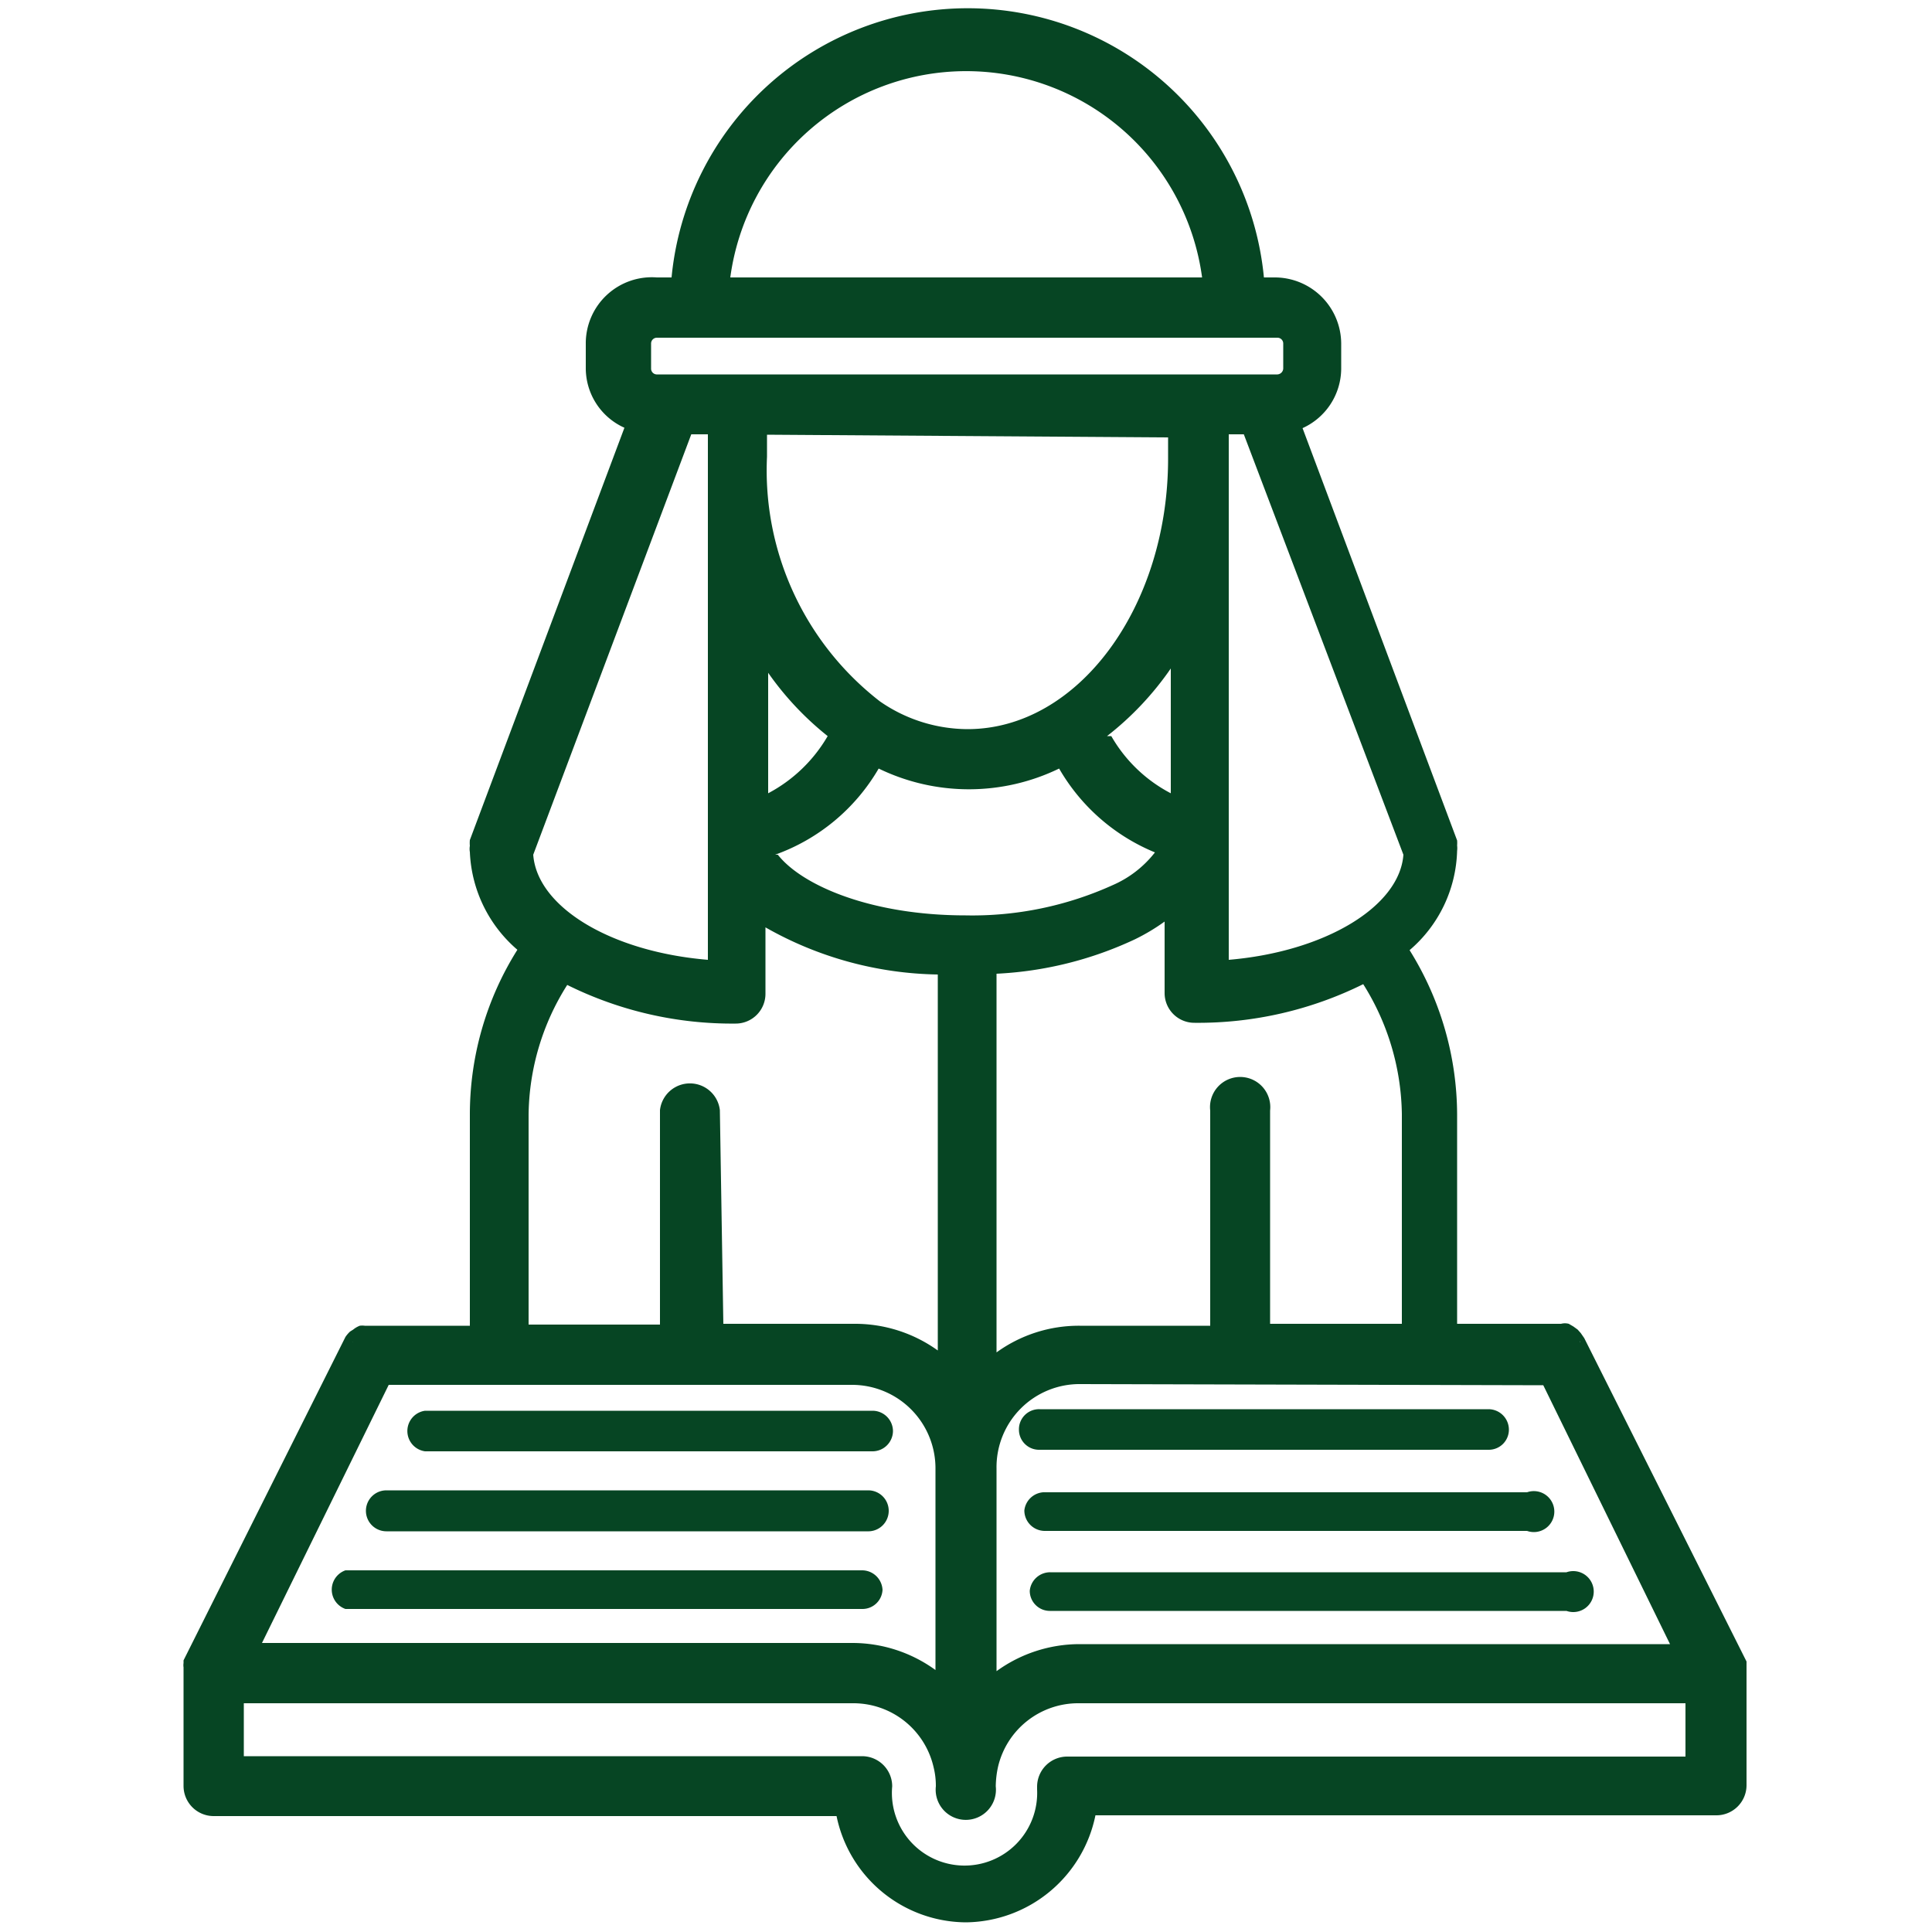 <svg xmlns="http://www.w3.org/2000/svg" id="Layer_1" data-name="Layer 1" viewBox="0 0 50 50"><defs><style>.cls-1{fill:#064523;}</style></defs><title>icon</title><path class="cls-1" d="M45,43.23a.58.58,0,0,0,0-.14h0L40.9,34.81l0-.06-.06-.09-.09-.06a.19.19,0,0,0-.09-.05.35.35,0,0,0-.12,0h-2.9V28.84a7.78,7.78,0,0,0-1.31-4.3,3.3,3.3,0,0,0,1.31-2.49h0v0a.19.19,0,0,0,0-.08s0-.07,0-.1l-4.1-10.9a1.46,1.46,0,0,0,1-1.39V8.89A1.47,1.47,0,0,0,33,7.43h-.61a7.45,7.45,0,0,0-14.87,0H17A1.46,1.46,0,0,0,15.5,8.89v.65a1.45,1.45,0,0,0,1,1.39l-4.09,10.9a.18.18,0,0,0,0,.1.29.29,0,0,0,0,.09h0v0a3.35,3.35,0,0,0,1.3,2.48,7.87,7.87,0,0,0-1.3,4.3v5.68H9.5l-.11,0s-.06,0-.09.05a.24.24,0,0,0-.08.06.73.73,0,0,0-.08.09l0,.06-4,8.27h0a.57.57,0,0,0,0,.14s0,0,0,.06,0,0,0,0v2.93a.53.53,0,0,0,.53.53H21.86a3.17,3.17,0,0,0,6.28,0H44.47a.53.53,0,0,0,.53-.53V43.31s0,0,0,0a.07.07,0,0,0,0-.06Zm-7.92-7.66h3l3.52,7.21H27.94a3.41,3.41,0,0,0-2.4,1V38a2.39,2.39,0,0,1,2.4-2.4h9.12ZM30.44,11.82c0,4-2.44,7.3-5.44,7.3a4.3,4.3,0,0,1-2.4-.76h0a7.84,7.84,0,0,1-3-6.54,4.38,4.38,0,0,1,.08-.82H30.36a5.29,5.29,0,0,1,.08.8v0Zm0,4.54v4.53A4,4,0,0,1,28.32,19,7.62,7.62,0,0,0,30.44,16.36ZM21.68,19a4,4,0,0,1-2.12,1.9V16.38A7.64,7.64,0,0,0,21.68,19Zm.89.58a5.24,5.24,0,0,0,2.43.61,5.13,5.13,0,0,0,2.43-.62,4.92,4.92,0,0,0,2.75,2.36,2.57,2.57,0,0,1-1.34,1.21,9.09,9.09,0,0,1-3.92.81c-2.75,0-4.77-1-5.25-2a4.79,4.79,0,0,0,2.9-2.4Zm14,9.26v5.68H32.62V28.74a.53.53,0,1,0-1,0v5.77H27.94a3.38,3.38,0,0,0-2.4,1V25a9.43,9.43,0,0,0,3.77-.89,4.85,4.85,0,0,0,1.13-.76v2.29s0,0,0,0,0,0,0,0a.52.52,0,0,0,.53.52,9.08,9.08,0,0,0,4.44-1.05,6.65,6.65,0,0,1,1.12,3.69Zm0-6.75c-.06,1.57-2.28,2.88-5,3V11h.86ZM25,1.56a6.41,6.41,0,0,1,6.38,5.87H18.62A6.42,6.42,0,0,1,25,1.56ZM16.56,8.89a.4.4,0,0,1,.4-.4h16.1a.4.4,0,0,1,.4.4v.65a.41.41,0,0,1-.4.4H17a.39.39,0,0,1-.39-.4V8.89ZM13.48,22.08,17.65,11h.85V25.1c-2.73-.15-5-1.45-5-3Zm0,6.75a6.71,6.71,0,0,1,1.12-3.7A9,9,0,0,0,19,26.19a.52.52,0,0,0,.52-.52V23.46A8.56,8.56,0,0,0,24.47,25V35.49a3.43,3.43,0,0,0-2.4-1H18.42V28.73a.52.52,0,0,0-.52-.52.53.53,0,0,0-.53.52v5.78h-3.9ZM9.9,35.57H22.06a2.4,2.4,0,0,1,2.4,2.4v5.78a3.46,3.46,0,0,0-2.4-1H6.38Zm34,10.14H27.66a.53.53,0,0,0-.53.53s0,0,0,0,0,0,0,0a2.13,2.13,0,1,1-4.25-.08.53.53,0,0,0-.53-.53H6.06V43.83h16a2.38,2.38,0,0,1,2.33,1.84,2.18,2.18,0,0,1,.07.55h0a.53.53,0,0,0,.53.53.52.52,0,0,0,.52-.53,2.77,2.77,0,0,1,.07-.56,2.38,2.38,0,0,1,2.33-1.84h16v1.88Z"></path><path class="cls-1" d="M25,49.75A3.44,3.44,0,0,1,21.65,47H5.53a.78.78,0,0,1-.78-.78l0-3s0,0,0-.07a.36.36,0,0,1,0-.11l0-.07L8.94,34.6a.81.81,0,0,1,.12-.14l.08-.05a.62.62,0,0,1,.17-.1.5.5,0,0,1,.13,0l.13,0h2.59V28.83a8,8,0,0,1,1.23-4.25,3.52,3.52,0,0,1-1.23-2.53.47.47,0,0,1,0-.16.8.8,0,0,1,0-.15l4-10.67a1.69,1.69,0,0,1-1-1.53V8.89A1.71,1.71,0,0,1,17,7.18h.38a7.7,7.7,0,0,1,15.33,0H33a1.72,1.72,0,0,1,1.71,1.71v.66a1.7,1.7,0,0,1-1,1.53l4,10.67a.83.83,0,0,1,0,.13.58.58,0,0,1,0,.14,3.5,3.5,0,0,1-1.23,2.57,8.07,8.07,0,0,1,1.23,4.25v5.42l2.69,0a.39.39,0,0,1,.2,0l.12.07.11.08.08.09.09.13L45.2,43l0,.13v3.07a.78.78,0,0,1-.78.78H28.35A3.46,3.46,0,0,1,25,49.75ZM5.25,43.35v2.89a.29.29,0,0,0,.28.28H22.08l0,.21a2.92,2.92,0,0,0,5.78,0l0-.21H44.47a.29.29,0,0,0,.28-.28v-3h0v0s0,0,0-.08l0,0-4-8.23,0,0,.15-.22-.19.15-.15-.06s-.05,0-.07,0h-3V28.84a7.51,7.51,0,0,0-1.27-4.16L36,24.49l.17-.14a3.06,3.06,0,0,0,1.22-2.3l0-.07.25-.07h-.25L33.13,10.77l.25-.07a1.21,1.21,0,0,0,.87-1.15V8.89A1.22,1.22,0,0,0,33,7.68H32.2l0-.23a7.2,7.2,0,0,0-14.37,0l0,.23H17a1.21,1.21,0,0,0-1.2,1.21v.65a1.2,1.2,0,0,0,.86,1.15l.26.08L12.66,22a3.11,3.11,0,0,0,1.22,2.32l.16.14-.12.18a7.63,7.63,0,0,0-1.26,4.16v5.93l-3.16,0-.11.06-.25-.09.2.13h0l-.21-.11.18.17-4,8.25a.12.12,0,0,0,0,.07A.24.24,0,0,1,5.25,43.35ZM25,48.68a2.38,2.38,0,0,1-2.37-2.45.29.29,0,0,0-.28-.28H5.81V43.58H22.07a2.62,2.62,0,0,1,2.57,2,2.49,2.49,0,0,1,.08.61.28.28,0,0,0,.28.29.28.28,0,0,0,.27-.28,2.85,2.85,0,0,1,.08-.62,2.62,2.62,0,0,1,2.57-2H44.18v2.13h-.24V46H27.66a.28.28,0,0,0-.28.27v.13A2.37,2.37,0,0,1,25,48.68ZM6.31,45.45h16a.78.78,0,0,1,.78.78,1.88,1.88,0,1,0,3.75.08v-.08a.78.78,0,0,1,.78-.77h16V44.08H27.92a2.13,2.13,0,0,0-2.09,1.64,2.5,2.5,0,0,0-.06.51.78.78,0,1,1-1.55,0,2,2,0,0,0-.06-.5,2.13,2.13,0,0,0-2.09-1.65H6.31Zm19-1.1V38a2.65,2.65,0,0,1,2.65-2.65H40.26L44,43H27.94a3.16,3.16,0,0,0-2.23.92Zm2.65-8.53A2.15,2.15,0,0,0,25.79,38v5.25a3.66,3.66,0,0,1,2.15-.7H43.22l-3.28-6.7Zm-3.23,8.53-.42-.41A3.2,3.2,0,0,0,22.06,43H6l3.77-7.71H22.06A2.66,2.66,0,0,1,24.71,38ZM6.78,42.52H22.06a3.66,3.66,0,0,1,2.15.7V38a2.16,2.16,0,0,0-2.15-2.16h-12Zm18.51-6.44V24.73h.23a9.18,9.18,0,0,0,3.67-.86,4.52,4.52,0,0,0,1.08-.72l.42-.39V25.7a.27.27,0,0,0,.28.24,9,9,0,0,0,4.32-1l.21-.12.12.2a6.94,6.94,0,0,1,1.16,3.83v5.93H32.37v-6a.28.28,0,1,0-.55,0v6H27.94a3.16,3.16,0,0,0-2.23.91Zm.5-10.88V35a3.63,3.63,0,0,1,2.15-.69h3.38V28.74a.78.78,0,1,1,1.55,0v5.52h3.41V28.83a6.47,6.47,0,0,0-1-3.36,9.62,9.62,0,0,1-4.36,1,.77.77,0,0,1-.78-.77V23.85a5.22,5.22,0,0,1-.77.46A9.49,9.49,0,0,1,25.79,25.2ZM24.72,36.08l-.43-.42a3.18,3.18,0,0,0-2.22-.9h-3.9v-6a.27.27,0,0,0-.27-.27.28.28,0,0,0-.28.27v6h-4.4V28.83A6.94,6.94,0,0,1,14.38,25l.13-.2.2.12a9,9,0,0,0,4.33,1,.26.26,0,0,0,.27-.24V22.93l.41.33a8.25,8.25,0,0,0,4.76,1.47h.24Zm-6-1.82h3.4a3.67,3.67,0,0,1,2.15.69V25.22A9.3,9.3,0,0,1,19.81,24v1.72a.77.77,0,0,1-.77.77,9.59,9.59,0,0,1-4.36-1,6.39,6.39,0,0,0-1,3.36v5.43h3.4V28.73a.78.78,0,0,1,1.55,0Zm-9.32.63h0Zm21.9-9.51V10.74h1.28L36.78,22v.05c-.06,1.7-2.32,3.11-5.26,3.27Zm.5-14.14v13.6c2.48-.21,4.42-1.37,4.52-2.72L32.19,11.24Zm-13,14.13-.26,0c-2.93-.16-5.19-1.56-5.26-3.26V22l4.24-11.3h1.28Zm-5-3.25c.1,1.35,2,2.51,4.52,2.72V11.24h-.43Zm11.2,2.07c-2.95,0-5-1.06-5.48-2.11l-.13-.28.3-.07a4.55,4.55,0,0,0,2.73-2.29l.12-.2.22.11a4.87,4.87,0,0,0,4.63,0l.21-.11.12.21a4.66,4.66,0,0,0,2.6,2.24l.27.07-.1.26A2.89,2.89,0,0,1,29,23.36,9.37,9.37,0,0,1,24.93,24.19Zm-4.87-2.07c.63.8,2.42,1.57,4.86,1.57a8.8,8.8,0,0,0,3.8-.78,2.8,2.8,0,0,0,1.1-.85,5.1,5.1,0,0,1-2.48-2.17,5.35,5.35,0,0,1-4.67,0A5.08,5.08,0,0,1,20.06,22.12Zm-.75-.89V15.34l.48.93a7.29,7.29,0,0,0,2,2.52l.17.14-.11.18a4.12,4.12,0,0,1-2.25,2Zm.5-3.92v3.22a3.87,3.87,0,0,0,1.54-1.48A7.84,7.84,0,0,1,19.81,17.31Zm10.88,3.92-.32-.1a4.17,4.17,0,0,1-2.26-2L28,18.92l.17-.13a7.51,7.51,0,0,0,2-2.54l.47-.94Zm-2-2.18a3.8,3.8,0,0,0,1.54,1.48V17.3A7.9,7.9,0,0,1,28.65,19.05ZM25,19.37a4.54,4.54,0,0,1-2.54-.8,8.07,8.07,0,0,1-3.15-6.75,5.61,5.61,0,0,1,.08-.86l0-.21H30.57l0,.21a5.23,5.23,0,0,1,.07.75l0,0,0,.11C30.67,16,28.13,19.37,25,19.37Zm-5.15-8.12c0,.2,0,.39,0,.57a7.56,7.56,0,0,0,2.92,6.33,4,4,0,0,0,2.27.72c2.86,0,5.19-3.16,5.19-7v0c0-.17,0-.35,0-.55Zm13.21-1.06H17a.65.65,0,0,1-.64-.65v-.9h.05a.66.66,0,0,1,.6-.4h16.1a.66.66,0,0,1,.65.65v.65A.66.66,0,0,1,33.06,10.19Zm-13.93-.5H33.06a.16.16,0,0,0,.15-.15V8.89a.15.15,0,0,0-.15-.15H17a.15.15,0,0,0-.15.15v.65a.15.15,0,0,0,.14.15Zm12.53-2H18.35l0-.27a6.65,6.65,0,0,1,13.26,0ZM18.9,7.18H31.11a6.16,6.16,0,0,0-12.21,0Z"></path><path class="cls-1" d="M22.84,41.17a.53.53,0,0,0-.53-.53H8.94a.53.53,0,0,0,0,1H22.31a.52.52,0,0,0,.53-.52Z"></path><path class="cls-1" d="M10,39.63H22.45A.53.53,0,0,0,23,39.1a.53.53,0,0,0-.53-.53H10a.53.53,0,1,0,0,1.06Z"></path><path class="cls-1" d="M11,37.56H22.58a.53.53,0,0,0,.53-.52.53.53,0,0,0-.53-.53H11a.53.53,0,0,0,0,1.05Z"></path><path class="cls-1" d="M26.65,41.17a.52.52,0,0,0,.53.52H40.54a.53.53,0,1,0,0-1H27.18A.53.53,0,0,0,26.65,41.17Z"></path><path class="cls-1" d="M26.51,39.09a.53.53,0,0,0,.53.53H39.52a.53.53,0,1,0,0-1H27A.53.53,0,0,0,26.51,39.09Z"></path><path class="cls-1" d="M26.37,37a.52.52,0,0,0,.53.52H38.53a.52.52,0,0,0,.52-.52.53.53,0,0,0-.52-.53H26.91a.52.52,0,0,0-.54.53Z"></path></svg>